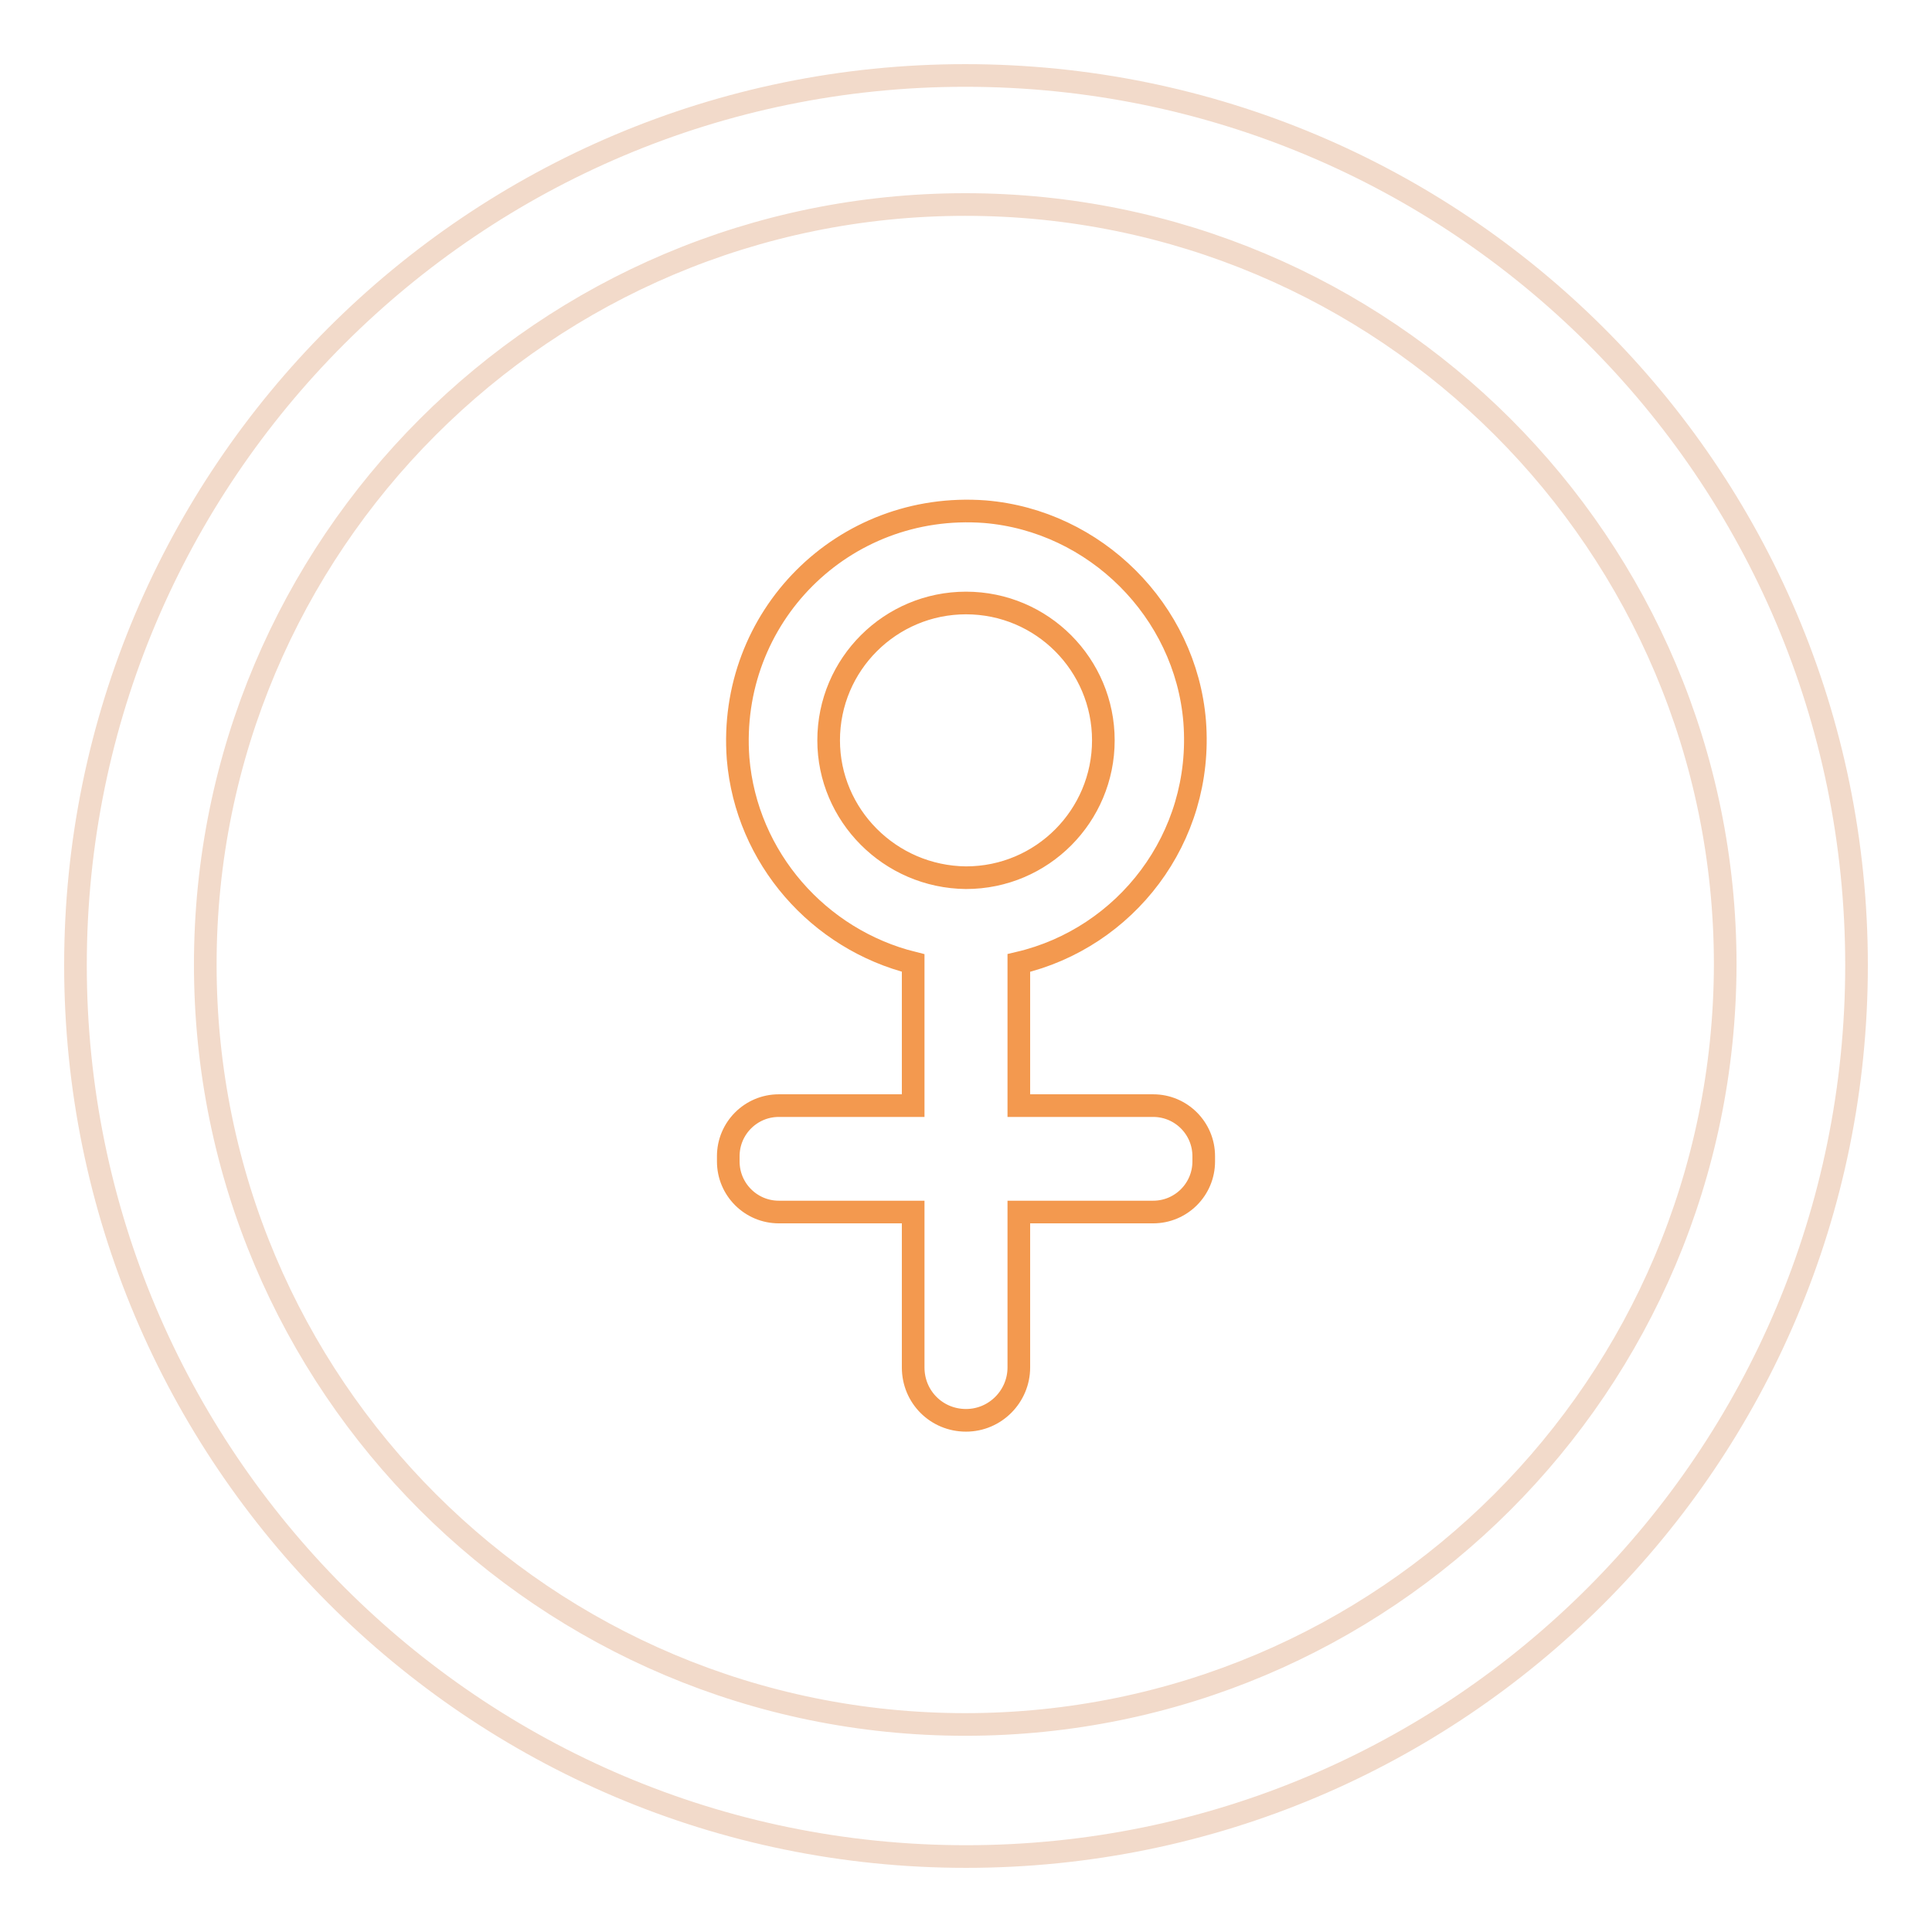 <?xml version="1.0" encoding="utf-8"?>
<!-- Svg Vector Icons : http://www.onlinewebfonts.com/icon -->
<!DOCTYPE svg PUBLIC "-//W3C//DTD SVG 1.1//EN" "http://www.w3.org/Graphics/SVG/1.1/DTD/svg11.dtd">
<svg version="1.1" xmlns="http://www.w3.org/2000/svg" xmlns:xlink="http://www.w3.org/1999/xlink" x="0px" y="0px" viewBox="0 0 256 256" enable-background="new 0 0 256 256" xml:space="preserve">
<g> <path stroke-width="3" fill-opacity="0" stroke="#f2daca"  d="M127.9,10C62.8,10,10,62.8,10,127.9C10,193,62.8,246,128,246c65.2,0,118-52.8,118-118.1 C246,62.5,193,10,127.9,10z M127.9,228.5c-55.6,0-100.7-45-100.7-100.7c0-55.6,45-100.7,100.7-100.7c55.6,0,100.7,45,100.7,100.7 C228.5,183.5,183.5,228.5,127.9,228.5z"/> <path stroke-width="3" fill-opacity="0" stroke="#f3994f"  d="M152.8,146.5H135v-18.9c14.1-3.3,24.5-16.5,23.3-32c-1.2-14.7-13.2-26.6-27.8-27.8 c-18.8-1.4-34.1,14-32.7,32.7c1.1,13.2,10.7,24,23.2,27.1v18.9h-17.8c-3.7,0-6.7,3-6.7,6.7v0.7c0,3.7,3,6.7,6.7,6.7H121v20.6 c0,3.9,3.1,7,7,7c3.9,0,7-3.2,7-7v-20.6h17.8c3.7,0,6.7-3,6.7-6.7v-0.7C159.5,149.5,156.5,146.5,152.8,146.5L152.8,146.5z  M109.8,98.1c0-10.1,8.2-18.2,18.2-18.2c10.1,0,18.2,8.2,18.2,18.2c0,10-8.1,18.2-18.2,18.2C117.9,116.2,109.8,108,109.8,98.1z"/></g>
</svg>